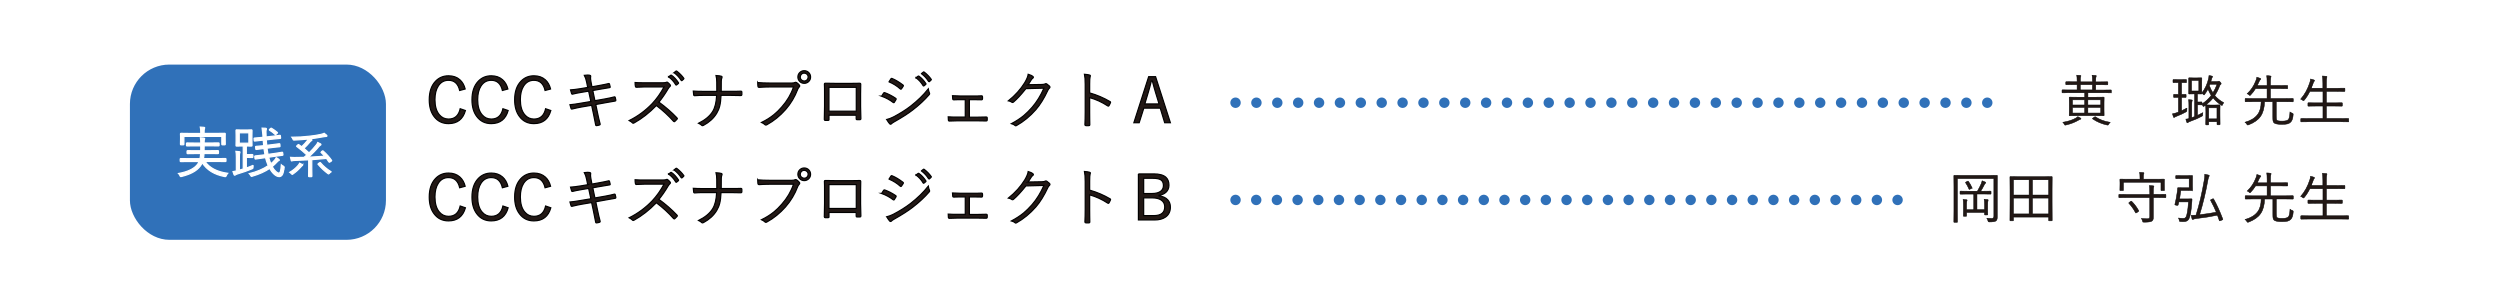 <?xml version="1.0" encoding="UTF-8"?><svg id="_レイヤー_2" xmlns="http://www.w3.org/2000/svg" viewBox="0 0 518.4 61.54"><defs><style>.cls-1{stroke-dasharray:0 4.33;}.cls-1,.cls-2{fill:none;stroke:#3071b9;stroke-linecap:round;stroke-linejoin:round;stroke-width:2.16px;}.cls-3,.cls-4{fill:#fff;}.cls-5{stroke-width:.1px;}.cls-5,.cls-4,.cls-6{stroke-miterlimit:10;}.cls-5,.cls-6{fill:#221815;stroke:#000;}.cls-2{stroke-dasharray:0 4.29;}.cls-4{stroke:#fff;}.cls-4,.cls-6{stroke-width:.25px;}.cls-7{fill:#3071b9;}</style></defs><g id="_レイヤー_1-2"><rect class="cls-3" width="518.4" height="61.54"/><path class="cls-6" d="M96.44,18.46l-1.12.3c-.32-1.4-1.09-2.11-2.32-2.11-.9,0-1.6.39-2.11,1.17-.47.71-.7,1.66-.7,2.85,0,1.36.3,2.4.91,3.12.5.6,1.14.9,1.91.9,1.3,0,2.1-.71,2.42-2.14l1.08.37c-.52,1.81-1.69,2.71-3.51,2.71-1.26,0-2.26-.49-2.99-1.47-.67-.88-1-2.04-1-3.47,0-1.65.43-2.92,1.29-3.83.72-.76,1.62-1.14,2.71-1.14.95,0,1.73.27,2.35.82.53.47.89,1.11,1.1,1.91Z"/><path class="cls-6" d="M105.3,18.46l-1.12.3c-.32-1.4-1.09-2.11-2.32-2.11-.9,0-1.6.39-2.11,1.17-.47.71-.7,1.66-.7,2.85,0,1.36.3,2.4.91,3.12.5.6,1.14.9,1.91.9,1.3,0,2.1-.71,2.42-2.14l1.08.37c-.52,1.81-1.69,2.71-3.51,2.71-1.26,0-2.26-.49-2.99-1.47-.67-.88-1-2.04-1-3.47,0-1.65.43-2.92,1.29-3.83.72-.76,1.62-1.14,2.71-1.14.95,0,1.73.27,2.35.82.53.47.89,1.11,1.1,1.91Z"/><path class="cls-6" d="M114.15,18.46l-1.12.3c-.32-1.4-1.09-2.11-2.32-2.11-.9,0-1.6.39-2.11,1.17-.47.71-.7,1.66-.7,2.85,0,1.36.3,2.4.91,3.12.5.6,1.14.9,1.91.9,1.3,0,2.1-.71,2.42-2.14l1.08.37c-.52,1.81-1.69,2.71-3.51,2.71-1.26,0-2.26-.49-2.99-1.47-.67-.88-1-2.04-1-3.47,0-1.65.43-2.92,1.29-3.83.72-.76,1.62-1.14,2.71-1.14.95,0,1.73.27,2.35.82.53.47.89,1.11,1.1,1.91Z"/><path class="cls-6" d="M121.87,18.14l-.23-1.14c-.11-.56-.27-1.02-.47-1.39.19-.03.4-.04.61-.04.18,0,.34,0,.48.03.14.02.22.08.22.18,0,.02,0,.04,0,.06-.02.1-.03.21-.03.32,0,.19.03.44.08.73l.21,1.11,1.51-.27c.92-.17,1.58-.3,1.99-.41h.04s.08.03.1.1c.07.23.12.43.15.61v.04c0,.06-.04.09-.13.1-1.18.2-1.83.31-1.97.33l-1.51.27.44,2.11,2.17-.38c.74-.14,1.37-.27,1.87-.41.03,0,.05,0,.07,0,.05,0,.08.03.1.1.04.16.09.35.13.57v.03c0,.1-.04.15-.13.16-.5.08-1.13.19-1.89.33l-2.14.39.37,1.78c.14.68.31,1.44.53,2.25,0,.03.01.05.01.08,0,.06-.04.11-.11.13-.17.06-.38.11-.62.14-.03,0-.05,0-.07,0-.08,0-.12-.04-.13-.14-.1-.54-.25-1.29-.45-2.25l-.39-1.83-2.11.36c-.53.09-1.17.23-1.92.41-.04.01-.07.02-.1.02-.07,0-.11-.04-.14-.13-.08-.24-.16-.49-.23-.77.57-.05,1.31-.15,2.2-.31l2.14-.36-.46-2.15-1.51.25c-.77.13-1.37.25-1.82.37-.03,0-.05.01-.07.01-.06,0-.1-.04-.13-.11-.07-.2-.15-.46-.23-.78.53-.03,1.23-.12,2.11-.26l1.48-.25Z"/><path class="cls-6" d="M136.66,21.2c1.37,1,2.61,2.08,3.72,3.25.06.05.09.1.09.13,0,.03-.03.08-.08.14-.1.12-.25.27-.47.47-.04.04-.08.06-.11.06-.03,0-.08-.03-.13-.08-1.03-1.17-2.22-2.27-3.58-3.29-1.46,1.52-3.01,2.72-4.63,3.62-.08.04-.13.06-.17.06-.05,0-.1-.03-.16-.09-.12-.14-.34-.29-.67-.47,1.8-.89,3.39-2.07,4.77-3.51.93-.99,1.75-2.15,2.46-3.47h-3.91c-.46,0-1.09.02-1.87.07-.08,0-.13-.04-.15-.14-.05-.24-.08-.52-.08-.83.42.04,1.09.05,2.01.05h3.76c.38,0,.62-.04.74-.11.03-.02.06-.03.09-.03.05,0,.11.02.17.07.19.15.37.32.53.53.03.04.04.08.04.12,0,.05-.04.11-.11.18-.12.1-.24.26-.38.48-.58.99-1.22,1.92-1.92,2.79ZM138.62,15.94l.47-.34s.05-.03.07-.03.04,0,.07.03c.54.37,1.02.89,1.46,1.56.02.02.03.04.03.06,0,.03-.02.06-.04.08l-.38.31s-.05.03-.08.03c-.04,0-.07-.02-.09-.06-.4-.68-.9-1.23-1.51-1.66ZM139.76,15.07l.42-.33s.06-.03.08-.03.04,0,.06.03c.62.48,1.11.98,1.48,1.51.01.03.02.05.02.06,0,.03-.02.06-.06.09l-.35.31s-.04.03-.07.03c-.03,0-.06-.02-.08-.06-.38-.62-.88-1.16-1.49-1.61Z"/><path class="cls-6" d="M149.53,18.94h1.89c.98,0,1.72,0,2.21-.03h.06c.09,0,.14.05.14.16,0,.09,0,.19,0,.29s0,.2,0,.29c0,.11-.06.16-.18.16-1.3-.03-2.03-.04-2.21-.04h-1.93c-.04.94-.13,1.67-.27,2.21-.13.53-.34,1.03-.63,1.51-.62,1.03-1.54,1.86-2.75,2.51-.06.04-.12.06-.17.06-.08,0-.14-.03-.2-.09-.12-.13-.33-.27-.63-.41,1.38-.69,2.34-1.5,2.91-2.42.5-.8.77-1.92.83-3.37h-2.72c-.56,0-1.18.02-1.87.07h-.04c-.07,0-.11-.06-.13-.17-.03-.22-.06-.48-.08-.78.53.04,1.24.06,2.13.06h2.75c0-.78,0-1.42-.01-1.9-.01-.59-.06-1.05-.15-1.39.52.03.89.08,1.1.15.1.03.15.08.15.16,0,.04-.01.09-.04.15-.09.22-.13.47-.13.77,0,.88,0,1.57-.01,2.06Z"/><path class="cls-6" d="M157.12,17.12c.71.07,1.54.1,2.49.1h4.59c.29,0,.51-.04.65-.12.05-.03.1-.04.15-.04.06,0,.12.02.18.06.22.15.41.33.58.53.05.06.07.12.07.18,0,.08-.04.15-.11.21-.1.09-.2.24-.29.44-.61,1.61-1.46,3.02-2.54,4.25-1.17,1.32-2.46,2.36-3.85,3.12-.08.05-.15.08-.22.08-.08,0-.16-.03-.22-.1-.18-.18-.41-.32-.68-.44,1-.49,1.85-1.03,2.56-1.61.54-.43,1.08-.97,1.63-1.6,1.11-1.25,1.93-2.63,2.44-4.15h-4.97c-.75,0-1.48.03-2.18.08h-.04c-.11,0-.17-.07-.19-.21,0-.03-.01-.17-.03-.42-.02-.18-.03-.3-.03-.38ZM166.76,14.66c.39,0,.71.14.98.43.22.25.34.54.34.88,0,.39-.14.71-.43.97-.25.22-.54.34-.88.34-.39,0-.71-.14-.98-.43-.22-.25-.34-.54-.34-.88,0-.39.14-.71.43-.97.25-.22.54-.34.88-.34ZM166.76,15.16c-.24,0-.45.09-.61.27-.14.16-.21.34-.21.55,0,.24.09.45.27.61.16.14.34.21.55.21.24,0,.45-.09.61-.27.14-.16.21-.34.21-.55,0-.24-.09-.45-.27-.61-.16-.14-.34-.21-.55-.21Z"/><path class="cls-6" d="M177.56,23.89h-5.66v.88c0,.09-.01.14-.04.16-.02.02-.07.03-.14.04h-.41c-.08,0-.14,0-.2,0-.12-.01-.18-.07-.18-.17.03-.73.05-1.65.05-2.77v-2.55c0-.92,0-1.61-.03-2.08,0-.09.05-.14.14-.14.44.02,1.14.03,2.09.03h2.85c1.08,0,1.85,0,2.3-.03.1,0,.15.06.15.18-.02.85-.03,1.54-.03,2.04v2.6c0,.6.02,1.45.06,2.56,0,.12-.06.18-.16.18h-.68c-.08,0-.13-.05-.13-.16v-.77ZM177.56,23.06v-4.95h-5.67v4.95h5.67Z"/><path class="cls-6" d="M182.82,19.94c.06-.09.14-.22.24-.38.08-.13.13-.21.16-.25.04-.07.09-.1.15-.1.02,0,.04,0,.07,0,.81.3,1.57.69,2.29,1.18.07.05.1.09.1.14,0,.04-.01.07-.04.12-.11.21-.22.4-.34.56-.04.06-.08.09-.13.09-.03,0-.07-.02-.12-.06-.67-.52-1.47-.96-2.39-1.3ZM183.87,24.78c.45-.11.91-.28,1.36-.51,1.37-.71,2.56-1.46,3.56-2.23,1.47-1.14,2.7-2.34,3.7-3.6.04.29.12.57.24.84.03.05.04.09.04.13,0,.07-.03.14-.1.22-.93,1.08-2.07,2.14-3.42,3.18-.93.72-2.19,1.53-3.79,2.43-.3.16-.5.3-.63.44-.05.05-.1.08-.15.08-.07,0-.14-.04-.21-.11-.16-.19-.36-.47-.61-.87ZM184.35,16.96l.4-.62c.04-.06.08-.09.13-.09.02,0,.06,0,.11.03.72.3,1.47.75,2.25,1.35.06.05.09.09.09.13,0,.03-.02.07-.05.13-.18.29-.31.48-.37.56-.03.04-.07.06-.1.06s-.08-.03-.14-.08c-.63-.58-1.41-1.07-2.32-1.46ZM189.92,16.13l.47-.34s.05-.03.07-.03c.03,0,.05.01.08.03.53.37,1.02.89,1.46,1.56.02.02.03.04.03.06,0,.03-.02.06-.05.08l-.38.31s-.05.03-.08.03c-.04,0-.07-.02-.09-.06-.4-.68-.9-1.23-1.51-1.66ZM191.07,15.26l.41-.32s.06-.04.08-.04.04,0,.06.03c.62.48,1.11.99,1.48,1.52.02.03.03.05.03.06,0,.03-.02.06-.06.09l-.35.32s-.05.03-.07.03c-.03,0-.06-.02-.09-.06-.38-.62-.88-1.16-1.49-1.62Z"/><path class="cls-6" d="M201.01,20.67v3.63h1.67c.6,0,1.23-.01,1.88-.04.08,0,.13.05.15.15v.49c-.01.12-.07.18-.16.18-.85-.02-1.47-.03-1.85-.03h-4.21c-.4,0-.95.02-1.67.05-.09,0-.15-.06-.16-.17-.02-.16-.04-.39-.04-.7.59.04,1.21.05,1.87.05h1.67v-3.61h-.91c-.65,0-1.16,0-1.52.03-.1,0-.16-.06-.17-.17-.02-.11-.03-.34-.05-.68.66.04,1.23.06,1.72.06h2.61c.24,0,.56,0,.93-.01.42-.01.7-.02.82-.03.09,0,.14.05.14.16,0,.07.01.15.01.25s0,.17-.01.25c0,.11-.06.16-.16.16-.78-.02-1.36-.03-1.73-.03h-.83Z"/><path class="cls-6" d="M213.19,17.57l2.91-.05c.32-.01.53-.06.65-.14.03-.03.07-.04.11-.04.06,0,.13.03.23.09.18.12.35.26.52.42.07.08.11.15.11.21,0,.06-.03.12-.08.18-.14.13-.26.28-.34.45-.79,1.7-1.63,3.04-2.5,4.04-1.21,1.38-2.56,2.49-4.05,3.32-.04.03-.08.04-.11.04-.06,0-.11-.03-.17-.08-.16-.15-.41-.28-.73-.37.97-.52,1.82-1.07,2.54-1.66.57-.48,1.15-1.06,1.75-1.74.96-1.11,1.77-2.43,2.44-3.96l-3.74.1c-1.01,1.26-1.86,2.18-2.56,2.77-.08.07-.15.1-.21.1-.06,0-.12-.03-.19-.08-.18-.13-.4-.22-.66-.27,1.41-1.13,2.54-2.39,3.39-3.77.41-.7.65-1.27.71-1.73.43.13.76.28.97.46.07.05.1.1.1.17s-.03.12-.1.16c-.13.09-.26.23-.39.44-.33.54-.53.85-.58.93Z"/><path class="cls-6" d="M225.96,19.27c1.52.43,2.93,1.04,4.22,1.8.08.04.11.08.11.13,0,.02,0,.05-.02.08-.09.23-.2.44-.31.63-.05.06-.09.1-.13.1-.03,0-.07-.02-.11-.04-1.19-.78-2.45-1.36-3.77-1.73v3.01c0,.33,0,.79.01,1.39.01.76.02,1.17.02,1.25,0,.02,0,.03,0,.04,0,.08-.06.12-.17.12-.09,0-.2.01-.32.01s-.24,0-.34-.01c-.12,0-.18-.06-.18-.18.04-.74.06-1.62.06-2.63v-5.76c0-.92-.05-1.62-.15-2.08.51.04.87.1,1.07.17.1.02.15.07.15.15,0,.04-.02.12-.06.23-.06.17-.09.65-.09,1.44v1.87Z"/><path class="cls-6" d="M239.62,15.9l3.07,9.55h-1.18l-.92-3.03h-3.41l-.96,3.03h-1.1l3.07-9.55h1.43ZM240.34,21.54l-.71-2.32c-.19-.6-.41-1.41-.68-2.45h-.2c-.22.9-.44,1.71-.66,2.44l-.7,2.34h2.94Z"/><line class="cls-1" x1="256.2" y1="21.3" x2="415.4" y2="21.3"/><path class="cls-5" d="M437.82,19.16c0,.06-.03.09-.09.09l-1.47-.02h-3.31v.93h1.63l1.64-.02c.06,0,.09.03.09.09l-.02,1.09v1.53l.02,1.07c0,.06-.03.09-.09.09l-1.64-.02h-3.79l-1.63.02c-.06,0-.09-.03-.09-.09l.02-1.07v-1.53l-.02-1.09c0-.06.03-.09.09-.09l1.63.02h1.5v-.93h-3.15l-1.47.02c-.06,0-.09-.03-.09-.09v-.44c0-.06.03-.09.09-.09l1.47.02h1.57v-1.1h-.65l-1.6.02c-.07,0-.1-.03-.1-.1v-.44c0-.06.03-.09.1-.09l1.6.02h.65v-.12c0-.63-.03-1.05-.08-1.25.3.01.55.03.74.04.09.02.14.05.14.11,0,.03-.02.09-.07.19-.04.09-.06.39-.06.92v.12h2.52v-.12c0-.62-.03-1.04-.08-1.25.3.01.55.03.75.04.08.02.12.05.12.11,0,.03,0,.06-.03.1-.02.05-.04.09-.04.1-.04.1-.06.4-.06.91v.12h.82l1.61-.02c.06,0,.09.03.09.09v.44c0,.07-.03.1-.09.1l-1.61-.02h-.82v1.1h1.69l1.47-.02c.06,0,.09.03.09.09v.44ZM431.52,24.63c0,.06-.05.09-.14.1-.05.01-.16.06-.34.16-.8.47-1.68.81-2.65,1.03-.08.02-.13.03-.17.03-.05,0-.1-.06-.16-.19-.08-.15-.18-.28-.3-.4,1.11-.19,1.99-.47,2.64-.84.19-.11.35-.22.46-.33.23.11.42.2.55.29.08.04.11.1.11.15ZM432.28,21.77v-1.07h-2.53v1.07h2.53ZM432.28,23.44v-1.15h-2.53v1.15h2.53ZM433.89,18.65v-1.1h-2.52v1.1h2.52ZM435.61,21.77v-1.07h-2.67v1.07h2.67ZM435.61,23.44v-1.15h-2.67v1.15h2.67ZM437.56,25.38c-.13.12-.24.25-.31.39-.06.12-.12.17-.17.17-.02,0-.07,0-.16-.02-1.08-.23-2.08-.65-2.99-1.27-.03-.02-.04-.04-.04-.06,0-.03.04-.07.12-.12l.3-.2c.06-.05.1-.07.12-.07.02,0,.04,0,.06.02.84.57,1.86.96,3.08,1.15Z"/><path class="cls-5" d="M453.48,22.4c-.01.14-.02.26-.02.34,0,.05,0,.1,0,.14v.11c0,.07-.05.14-.15.2-.66.37-1.32.67-1.96.91-.19.07-.32.14-.4.2-.07.05-.12.08-.15.08-.04,0-.08-.04-.11-.13-.07-.15-.14-.37-.21-.65.32-.05.6-.13.86-.22l.38-.14v-3.05h-.07l-.84.02c-.07,0-.1-.04-.1-.11v-.44c0-.07.03-.1.1-.1l.84.02h.07v-2.46h-.12l-.9.02c-.07,0-.11-.03-.11-.1v-.45c0-.07.04-.11.11-.11l.9.02h.8l.9-.02c.07,0,.1.04.1.11v.45c0,.07-.03.1-.1.1l-.9-.02h-.03v2.46l.84-.02c.07,0,.1.03.1.1v.44c0,.07-.03.11-.1.11l-.84-.02v2.79c.43-.2.8-.39,1.11-.57ZM456.57,19.3c.69-.88,1.17-1.92,1.43-3.12.04-.17.06-.34.06-.51.23.02.44.06.64.12.08.03.11.06.11.11,0,.04-.02.08-.07.12-.05.05-.1.18-.15.37-.01.07-.04.16-.08.28-.03.11-.06.19-.07.23h1.33c.09,0,.17-.01.24-.04.04-.02.08-.03.11-.03.06,0,.15.07.29.22.12.12.17.22.17.29s-.03.12-.09.16c-.1.07-.17.16-.21.27-.29.78-.64,1.46-1.03,2.04.5.59,1.11,1.08,1.86,1.49-.1.12-.18.26-.25.42-.04.11-.07.16-.1.16-.02,0-.07-.03-.16-.08-.69-.46-1.25-.96-1.69-1.51-.48.63-1.1,1.2-1.86,1.72-.09.05-.14.08-.15.08-.03,0-.07-.05-.11-.15-.05-.11-.11-.2-.17-.26,0,.04-.03.07-.1.07l-.55-.02h-.3v2.2c.32-.14.68-.33,1.1-.56-.02.11-.03.21-.03.31,0,.04,0,.07,0,.11,0,.06.01.1.01.12,0,.06-.06.12-.17.19-.62.35-1.43.71-2.42,1.06-.21.07-.35.14-.44.23-.05.05-.1.08-.14.08-.04,0-.08-.04-.12-.11-.09-.21-.16-.43-.2-.66.15,0,.36-.04.63-.11v-2.77c0-.54-.02-.93-.07-1.16.25.01.46.04.65.06.09.01.13.04.13.09,0,.03-.02.1-.07.21-.04.09-.06.36-.06.8v2.57c.28-.09.48-.16.6-.21v-4.71h-.24l-.89.02c-.07,0-.1-.03-.1-.1l.02-.98v-1.2l-.02-.98c0-.07.03-.1.1-.1l.89.02h.75l.89-.02c.07,0,.1.03.1.1l-.02.98v1.2l.02.98c0,.07-.03.1-.1.1l-.81-.02v1.68h.3l.55-.02c.07,0,.1.04.1.11v.3c.72-.45,1.36-1.03,1.91-1.75-.26-.41-.49-.85-.68-1.32-.23.43-.46.8-.7,1.11-.05.08-.09.11-.12.11-.02,0-.07-.04-.15-.11-.08-.09-.17-.17-.29-.24ZM455.95,18.87v-2.18h-1.51v2.18h1.51ZM459.71,25.24h-1.72v.55c0,.07-.03.11-.1.11h-.4c-.07,0-.11-.04-.11-.11l.03-1.89v-.8l-.03-1.24c0-.07.04-.11.11-.11l.96.03h.83l.96-.03c.07,0,.11.04.11.11l-.02,1.05v.98l.02,1.88c0,.07-.04.11-.11.11h-.42c-.07,0-.1-.04-.1-.11v-.53ZM459.71,24.65v-2.29h-1.72v2.29h1.72ZM458.87,19.25c.33-.52.62-1.11.87-1.78h-1.5c-.04.14-.08.24-.11.31.21.55.45,1.04.74,1.47Z"/><path class="cls-5" d="M475.53,21.02c0,.06-.03.09-.1.09l-1.51-.02h-1.92v3.03c0,.44.04.71.12.8.1.13.47.2,1.09.2.66,0,1.09-.1,1.29-.31.19-.2.31-.72.35-1.58.14.11.29.19.47.24.12.04.19.1.19.18,0,.02,0,.05,0,.1-.05.76-.22,1.28-.51,1.56-.18.18-.4.31-.67.38-.26.06-.64.1-1.14.1-.92,0-1.47-.12-1.67-.34-.1-.11-.16-.25-.19-.41-.03-.16-.04-.43-.04-.8v-3.14h-1.72c-.03,1.28-.31,2.29-.84,3.04-.49.72-1.32,1.3-2.48,1.75-.07.03-.13.04-.17.04-.06,0-.12-.06-.19-.19-.08-.14-.2-.27-.35-.39,1.16-.33,2.02-.85,2.58-1.58.49-.62.74-1.52.75-2.68h-1.71l-1.52.02c-.06,0-.09-.03-.09-.09v-.52c0-.05.03-.08.09-.08l1.52.02h2.94v-2.06h-2.4c-.26.44-.6.88-1.01,1.31-.07.08-.12.12-.16.12-.03,0-.09-.04-.17-.13-.1-.1-.23-.19-.38-.24.79-.75,1.38-1.62,1.77-2.64.12-.25.19-.52.23-.79.27.08.49.16.68.23.09.04.14.08.14.13s-.03.11-.1.16c-.08.06-.15.16-.22.31-.14.33-.28.63-.42.9h2.04v-.72c0-.61-.03-1.05-.08-1.33.28,0,.53.04.77.07.09.01.14.04.14.1,0,.02,0,.05-.02.1-.02.05-.03.09-.04.1-.04.14-.07.44-.07.91v.77h1.88l1.6-.02c.06,0,.09.03.09.09v.5c0,.06-.03.09-.09.09l-1.6-.02h-1.88v2.06h3.12l1.51-.02c.06,0,.1.03.1.08v.52Z"/><path class="cls-5" d="M487.04,25.18c0,.06-.03.09-.09.09l-1.52-.02h-6.72l-1.53.02c-.06,0-.09-.03-.09-.09v-.53c0-.06.03-.09.09-.09l1.53.02h2.98v-2.59h-1.42l-1.61.02c-.06,0-.09-.03-.09-.09v-.52c0-.06.03-.09.09-.09l1.61.02h1.42v-2.38h-2.72c-.34.69-.73,1.31-1.19,1.85-.06.07-.1.1-.13.1s-.08-.04-.17-.11c-.14-.12-.28-.2-.41-.24.85-.96,1.49-2.13,1.92-3.51.08-.24.12-.46.12-.66.29.06.52.13.7.2.09.03.14.07.14.12,0,.05-.03.1-.09.16-.06.06-.13.18-.19.37-.27.71-.41,1.06-.42,1.07h2.42v-.96c0-.71-.03-1.24-.09-1.58.27.01.53.03.8.06.09.01.14.04.14.1,0,.02,0,.05-.02.1-.02.05-.03.09-.03.11-.05.17-.07.56-.07,1.19v.98h2.13l1.62-.02c.06,0,.09.03.09.09v.51c0,.06-.03.09-.09.09l-1.62-.02h-2.13v2.38h1.6l1.61-.02c.06,0,.1.03.1.09v.52c0,.06-.03.09-.1.09l-1.61-.02h-1.6v2.59h3.01l1.52-.02c.06,0,.09.03.09.09v.53Z"/><path class="cls-6" d="M96.44,38.63l-1.12.3c-.32-1.4-1.09-2.11-2.32-2.11-.9,0-1.6.39-2.11,1.17-.47.71-.7,1.66-.7,2.85,0,1.36.3,2.4.91,3.12.5.6,1.14.9,1.91.9,1.3,0,2.1-.71,2.42-2.14l1.08.37c-.52,1.81-1.69,2.71-3.51,2.71-1.26,0-2.26-.49-2.99-1.47-.67-.88-1-2.04-1-3.47,0-1.65.43-2.92,1.29-3.83.72-.76,1.62-1.14,2.71-1.14.95,0,1.73.27,2.35.82.53.47.89,1.11,1.1,1.91Z"/><path class="cls-6" d="M105.3,38.63l-1.12.3c-.32-1.4-1.09-2.11-2.32-2.11-.9,0-1.6.39-2.11,1.17-.47.71-.7,1.66-.7,2.85,0,1.36.3,2.4.91,3.12.5.6,1.14.9,1.91.9,1.3,0,2.1-.71,2.42-2.14l1.08.37c-.52,1.81-1.69,2.71-3.51,2.71-1.26,0-2.26-.49-2.99-1.47-.67-.88-1-2.04-1-3.47,0-1.65.43-2.92,1.29-3.83.72-.76,1.62-1.14,2.71-1.14.95,0,1.73.27,2.35.82.53.47.89,1.11,1.1,1.91Z"/><path class="cls-6" d="M114.15,38.63l-1.12.3c-.32-1.4-1.09-2.11-2.32-2.11-.9,0-1.6.39-2.11,1.17-.47.71-.7,1.66-.7,2.85,0,1.36.3,2.4.91,3.12.5.6,1.14.9,1.91.9,1.3,0,2.1-.71,2.42-2.14l1.08.37c-.52,1.81-1.69,2.71-3.51,2.71-1.26,0-2.26-.49-2.99-1.47-.67-.88-1-2.04-1-3.47,0-1.65.43-2.92,1.29-3.83.72-.76,1.62-1.14,2.71-1.14.95,0,1.73.27,2.35.82.53.47.89,1.11,1.1,1.91Z"/><path class="cls-6" d="M121.87,38.31l-.23-1.14c-.11-.56-.27-1.02-.47-1.39.19-.03.4-.04.61-.04.18,0,.34,0,.48.03.14.02.22.08.22.18,0,.02,0,.04,0,.06-.02.1-.03.21-.03.32,0,.19.03.44.08.73l.21,1.11,1.51-.27c.92-.17,1.58-.3,1.99-.41h.04s.08.03.1.1c.07.23.12.43.15.61v.04c0,.06-.04.09-.13.1-1.18.2-1.83.31-1.97.33l-1.51.27.44,2.11,2.17-.38c.74-.14,1.37-.27,1.87-.41.03,0,.05,0,.07,0,.05,0,.08.03.1.1.04.16.09.35.13.57v.03c0,.1-.04.15-.13.16-.5.08-1.13.19-1.89.33l-2.14.39.37,1.78c.14.68.31,1.44.53,2.25,0,.03.01.05.01.08,0,.06-.04.11-.11.13-.17.06-.38.11-.62.14-.03,0-.05,0-.07,0-.08,0-.12-.04-.13-.14-.1-.54-.25-1.29-.45-2.25l-.39-1.83-2.11.36c-.53.09-1.17.23-1.92.41-.04.01-.07.02-.1.02-.07,0-.11-.04-.14-.13-.08-.24-.16-.49-.23-.77.57-.05,1.31-.15,2.2-.31l2.14-.36-.46-2.15-1.51.25c-.77.13-1.37.25-1.82.37-.03,0-.05.01-.07.01-.06,0-.1-.04-.13-.11-.07-.2-.15-.46-.23-.78.53-.03,1.23-.12,2.11-.26l1.48-.25Z"/><path class="cls-6" d="M136.66,41.36c1.37,1,2.61,2.08,3.72,3.25.06.05.09.1.09.13,0,.03-.03.08-.08.14-.1.12-.25.27-.47.47-.04.04-.08.06-.11.06-.03,0-.08-.03-.13-.08-1.03-1.17-2.22-2.27-3.58-3.29-1.46,1.52-3.01,2.72-4.63,3.62-.08.04-.13.06-.17.06-.05,0-.1-.03-.16-.09-.12-.14-.34-.29-.67-.47,1.8-.89,3.39-2.07,4.77-3.51.93-.99,1.75-2.15,2.46-3.47h-3.91c-.46,0-1.09.02-1.87.07-.08,0-.13-.04-.15-.14-.05-.24-.08-.52-.08-.83.42.04,1.09.05,2.01.05h3.76c.38,0,.62-.04.74-.11.03-.02.06-.03.09-.03.05,0,.11.02.17.07.19.15.37.32.53.53.03.04.04.08.04.12,0,.05-.04.11-.11.18-.12.1-.24.26-.38.48-.58.99-1.22,1.92-1.92,2.79ZM138.62,36.1l.47-.34s.05-.03.07-.03.04,0,.07.03c.54.37,1.02.89,1.46,1.56.02.02.03.04.03.06,0,.03-.02.06-.04.08l-.38.31s-.05.03-.08.03c-.04,0-.07-.02-.09-.06-.4-.68-.9-1.23-1.51-1.66ZM139.76,35.24l.42-.33s.06-.03.08-.03.04,0,.06.03c.62.48,1.11.98,1.48,1.51.01.03.02.05.02.06,0,.03-.02.06-.06.09l-.35.31s-.04.03-.07.03c-.03,0-.06-.02-.08-.06-.38-.62-.88-1.16-1.49-1.61Z"/><path class="cls-6" d="M149.53,39.1h1.89c.98,0,1.72,0,2.21-.03h.06c.09,0,.14.05.14.16,0,.09,0,.19,0,.29s0,.2,0,.29c0,.11-.06.16-.18.16-1.3-.03-2.03-.04-2.21-.04h-1.93c-.04.94-.13,1.67-.27,2.21-.13.53-.34,1.03-.63,1.51-.62,1.03-1.54,1.86-2.75,2.51-.06.04-.12.06-.17.06-.08,0-.14-.03-.2-.09-.12-.13-.33-.27-.63-.41,1.38-.69,2.34-1.5,2.91-2.42.5-.8.77-1.92.83-3.37h-2.72c-.56,0-1.18.02-1.87.07h-.04c-.07,0-.11-.06-.13-.17-.03-.22-.06-.48-.08-.78.53.04,1.24.06,2.13.06h2.75c0-.78,0-1.42-.01-1.9-.01-.59-.06-1.05-.15-1.39.52.03.89.08,1.1.15.1.03.15.08.15.16,0,.04-.01.09-.04.15-.09.22-.13.47-.13.77,0,.88,0,1.57-.01,2.06Z"/><path class="cls-6" d="M157.12,37.29c.71.07,1.54.1,2.49.1h4.59c.29,0,.51-.04.65-.12.05-.03.1-.04.15-.04.06,0,.12.02.18.06.22.15.41.33.58.53.05.06.07.12.07.18,0,.08-.04.15-.11.21-.1.09-.2.24-.29.44-.61,1.61-1.46,3.02-2.54,4.25-1.17,1.32-2.46,2.36-3.85,3.12-.08.05-.15.08-.22.08-.08,0-.16-.03-.22-.1-.18-.18-.41-.32-.68-.44,1-.49,1.85-1.03,2.56-1.61.54-.43,1.08-.97,1.63-1.6,1.11-1.25,1.93-2.63,2.44-4.15h-4.97c-.75,0-1.48.03-2.18.08h-.04c-.11,0-.17-.07-.19-.21,0-.03-.01-.17-.03-.42-.02-.18-.03-.3-.03-.38ZM166.76,34.83c.39,0,.71.14.98.43.22.25.34.54.34.88,0,.39-.14.71-.43.97-.25.22-.54.34-.88.34-.39,0-.71-.14-.98-.43-.22-.25-.34-.54-.34-.88,0-.39.14-.71.43-.97.25-.22.54-.34.88-.34ZM166.76,35.32c-.24,0-.45.09-.61.27-.14.16-.21.34-.21.55,0,.24.09.45.27.61.16.14.34.21.55.21.24,0,.45-.09.61-.27.14-.16.21-.34.21-.55,0-.24-.09-.45-.27-.61-.16-.14-.34-.21-.55-.21Z"/><path class="cls-6" d="M177.56,44.06h-5.66v.88c0,.09-.01.14-.04.16-.02.02-.07.03-.14.04h-.41c-.08,0-.14,0-.2,0-.12-.01-.18-.07-.18-.17.03-.73.05-1.65.05-2.77v-2.55c0-.92,0-1.61-.03-2.08,0-.09.05-.14.14-.14.44.02,1.14.03,2.09.03h2.85c1.08,0,1.85,0,2.3-.03.1,0,.15.06.15.18-.02.85-.03,1.54-.03,2.04v2.6c0,.6.02,1.45.06,2.56,0,.12-.06.18-.16.18h-.68c-.08,0-.13-.05-.13-.16v-.77ZM177.56,43.23v-4.95h-5.67v4.95h5.67Z"/><path class="cls-6" d="M182.82,40.11c.06-.09.14-.22.24-.38.08-.13.13-.21.16-.25.04-.07.09-.1.15-.1.02,0,.04,0,.07,0,.81.3,1.57.69,2.29,1.18.07.05.1.09.1.14,0,.04-.01.07-.04.12-.11.21-.22.4-.34.56-.04.06-.08.09-.13.09-.03,0-.07-.02-.12-.06-.67-.52-1.47-.96-2.39-1.3ZM183.87,44.95c.45-.11.91-.28,1.36-.51,1.37-.71,2.56-1.46,3.56-2.23,1.47-1.14,2.7-2.34,3.7-3.6.04.29.12.57.24.84.03.05.04.09.04.13,0,.07-.03.14-.1.22-.93,1.08-2.07,2.14-3.42,3.18-.93.72-2.19,1.53-3.79,2.43-.3.16-.5.3-.63.44-.05.05-.1.08-.15.08-.07,0-.14-.04-.21-.11-.16-.19-.36-.47-.61-.87ZM184.35,37.13l.4-.62c.04-.06.08-.09.13-.09.02,0,.06,0,.11.03.72.3,1.47.75,2.25,1.35.06.05.09.09.09.13,0,.03-.02.07-.05.13-.18.29-.31.48-.37.56-.03.04-.07.06-.1.06s-.08-.03-.14-.08c-.63-.58-1.41-1.07-2.32-1.46ZM189.92,36.3l.47-.34s.05-.03.07-.03c.03,0,.05.01.08.03.53.37,1.02.89,1.46,1.56.02.02.03.04.03.06,0,.03-.02.06-.05.08l-.38.31s-.05.03-.08.03c-.04,0-.07-.02-.09-.06-.4-.68-.9-1.23-1.51-1.66ZM191.07,35.43l.41-.32s.06-.04.08-.04.04,0,.06.03c.62.48,1.11.99,1.48,1.52.02.03.03.05.03.06,0,.03-.02.06-.06.09l-.35.32s-.05.03-.07.03c-.03,0-.06-.02-.09-.06-.38-.62-.88-1.16-1.49-1.62Z"/><path class="cls-6" d="M201.01,40.84v3.63h1.67c.6,0,1.23-.01,1.88-.04.08,0,.13.05.15.15v.49c-.01.12-.07.18-.16.18-.85-.02-1.47-.03-1.85-.03h-4.21c-.4,0-.95.02-1.67.05-.09,0-.15-.06-.16-.17-.02-.16-.04-.39-.04-.7.59.04,1.21.05,1.87.05h1.67v-3.61h-.91c-.65,0-1.16,0-1.52.03-.1,0-.16-.06-.17-.17-.02-.11-.03-.34-.05-.68.66.04,1.23.06,1.72.06h2.61c.24,0,.56,0,.93-.01.42-.01.7-.02.82-.03.09,0,.14.05.14.16,0,.07.01.15.01.25s0,.17-.01.25c0,.11-.06.16-.16.16-.78-.02-1.36-.03-1.73-.03h-.83Z"/><path class="cls-6" d="M213.19,37.74l2.91-.05c.32-.01.53-.06.65-.14.03-.03.07-.04.11-.04.06,0,.13.03.23.09.18.12.35.26.52.42.07.08.11.15.11.21,0,.06-.03.12-.08.18-.14.13-.26.28-.34.45-.79,1.7-1.63,3.04-2.5,4.04-1.21,1.38-2.56,2.49-4.05,3.32-.04.03-.08.04-.11.04-.06,0-.11-.03-.17-.08-.16-.15-.41-.28-.73-.37.97-.52,1.82-1.07,2.54-1.66.57-.48,1.15-1.06,1.75-1.74.96-1.11,1.77-2.43,2.44-3.96l-3.74.1c-1.01,1.26-1.86,2.18-2.56,2.77-.08.07-.15.1-.21.1-.06,0-.12-.03-.19-.08-.18-.13-.4-.22-.66-.27,1.41-1.13,2.54-2.39,3.39-3.77.41-.7.65-1.27.71-1.73.43.13.76.28.97.46.07.05.1.1.1.17s-.03.12-.1.16c-.13.09-.26.23-.39.44-.33.54-.53.85-.58.93Z"/><path class="cls-6" d="M225.96,39.43c1.52.43,2.93,1.04,4.22,1.8.08.04.11.08.11.13,0,.02,0,.05-.02.08-.09.23-.2.44-.31.63-.05.06-.09.1-.13.1-.03,0-.07-.02-.11-.04-1.19-.78-2.45-1.36-3.77-1.73v3.01c0,.33,0,.79.01,1.39.01.76.02,1.17.02,1.25,0,.02,0,.03,0,.04,0,.08-.06.12-.17.12-.09,0-.2.01-.32.01s-.24,0-.34-.01c-.12,0-.18-.06-.18-.18.04-.74.06-1.62.06-2.63v-5.76c0-.92-.05-1.62-.15-2.08.51.04.87.1,1.07.17.1.02.15.07.15.15,0,.04-.02.12-.06.23-.06.17-.09.65-.09,1.44v1.87Z"/><path class="cls-6" d="M236.05,36.06h3.17c1.18,0,2.03.23,2.54.7.42.38.63.93.63,1.64,0,.6-.21,1.1-.63,1.48-.37.33-.85.54-1.44.62v.11c.81.1,1.42.38,1.83.84.36.4.54.89.54,1.49,0,.9-.33,1.58-.98,2.05-.57.41-1.34.62-2.31.62h-3.34v-9.55ZM237.15,36.97v3.16h1.72c.82,0,1.44-.17,1.85-.5.35-.29.53-.67.53-1.14,0-.57-.18-.96-.54-1.2-.34-.21-.88-.32-1.63-.32h-1.92ZM237.15,41.04v3.67h2.1c1.51,0,2.27-.61,2.27-1.82,0-.62-.25-1.09-.75-1.42-.44-.29-1.05-.44-1.82-.44h-1.8Z"/><line class="cls-2" x1="256.2" y1="41.46" x2="395.44" y2="41.46"/><path class="cls-5" d="M414.17,36.45l-.02,2.34v6.25c.01.35-.08.61-.26.76-.18.15-.65.22-1.38.22-.12,0-.19-.01-.21-.03-.02-.02-.04-.08-.07-.19-.05-.21-.13-.39-.23-.54.3.03.64.04,1.02.04.28,0,.43-.15.43-.46v-7.81h-7.57v6.85l.02,2.14c0,.06-.03.09-.09.09h-.57c-.06,0-.09-.03-.09-.09l.02-2.3v-4.95l-.02-2.33c0-.06.03-.09.09-.09l1.61.02h5.61l1.62-.02c.06,0,.09.03.09.09ZM412.87,40.16c0,.06-.04.09-.11.09l-1.52-.02h-1.3v3.24h1.58v-.98c0-.57-.03-.96-.08-1.17.29.01.52.03.71.06.08.02.12.05.12.11s-.02.11-.04.16c-.04.08-.07.36-.07.86v1.14l.02.83c0,.06-.03.09-.09.09h-.48c-.06,0-.1-.03-.1-.09v-.43h-3.72v.71c0,.06-.03.09-.1.09h-.48c-.06,0-.09-.03-.09-.09l.02-.9v-1.33c0-.55-.02-.94-.07-1.18.3.02.53.04.7.07.09.01.14.04.14.08,0,.04-.02.11-.07.22-.04.09-.06.36-.06.81v.95h1.5v-3.24h-1.21l-1.55.02c-.06,0-.09-.03-.09-.09v-.45c0-.06.03-.09.09-.09l1.55.02h1.96c.33-.57.6-1.1.81-1.58.06-.15.12-.35.18-.58.25.08.46.17.64.26.08.04.11.09.11.14,0,.04-.03.08-.1.13-.06.05-.13.14-.2.28-.24.48-.49.93-.75,1.35h.51l1.52-.02c.07,0,.11.03.11.09v.45ZM408.92,38.91s.01.04.01.05c0,.03-.05.07-.14.12l-.28.14c-.08.04-.12.06-.15.06s-.04-.02-.06-.06c-.22-.52-.46-.96-.71-1.32-.02-.03-.02-.05-.02-.06,0-.03.04-.06.12-.1l.28-.15c.06-.03.1-.04.11-.04.02,0,.04.02.07.04.28.38.54.82.78,1.33Z"/><path class="cls-5" d="M425.54,45.7c0,.06-.03.09-.09.09h-.55c-.06,0-.09-.03-.09-.09v-.69h-7.3v.69c0,.06-.03.09-.09.09h-.55c-.06,0-.09-.03-.09-.09l.02-3.91v-2.21l-.02-2.88c0-.06.03-.09.09-.09l1.63.02h5.32l1.63-.02c.06,0,.09.03.09.09l-.02,2.59v2.49l.02,3.91ZM420.76,40.44v-3.16h-3.25v3.16h3.25ZM420.76,44.36v-3.29h-3.25v3.29h3.25ZM424.81,40.44v-3.16h-3.36v3.16h3.36ZM424.81,44.36v-3.29h-3.36v3.29h3.36Z"/><path class="cls-5" d="M449.12,40.9c0,.06-.03.09-.1.09l-1.53-.02h-.98v4.07c.01.23-.01.4-.07.52-.04.09-.12.19-.23.28-.19.15-.73.23-1.64.23-.12,0-.19-.01-.22-.03-.02-.02-.04-.09-.07-.2-.05-.21-.12-.38-.23-.53.38.04.74.06,1.06.06h.19c.19,0,.31-.04.38-.11.06-.06.1-.18.1-.34v-3.95h-4.78l-1.55.02c-.06,0-.09-.03-.09-.09v-.51c0-.06.03-.09.09-.09l1.55.02h4.78v-.44c0-.63-.03-1.1-.08-1.41.27.01.54.04.8.07.09.01.14.04.14.1,0,.04-.02.11-.07.22-.04.08-.06.42-.06,1v.45h.98l1.53-.02c.06,0,.1.03.1.09v.51ZM448.83,39.44c0,.06-.03.09-.1.09h-.54c-.06,0-.09-.03-.09-.09v-1.65h-7.79v1.65c0,.06-.03.09-.1.09h-.54c-.06,0-.09-.03-.09-.09l.02-1.22v-.37l-.02-.62c0-.06.03-.09.09-.09l1.59.02h2.49v-.25c0-.57-.03-.96-.08-1.18.26,0,.52.02.77.06.09.02.14.05.14.1,0,.04-.02.11-.07.22-.04.09-.06.35-.06.8v.25h2.68l1.59-.02c.06,0,.1.03.1.09l-.02.56v.44l.02,1.22ZM443.48,43.7s.02.05.02.06c0,.03-.03.06-.1.11l-.34.23c-.08.04-.13.07-.15.07-.03,0-.06-.02-.08-.07-.4-.75-.86-1.39-1.37-1.93-.03-.03-.05-.06-.05-.08,0-.03.04-.07.11-.12l.3-.21c.05-.04.09-.05.12-.05.02,0,.05.01.08.04.54.53,1.03,1.17,1.46,1.94Z"/><path class="cls-5" d="M454.66,39.42c0,.06-.03.09-.1.09l-1.03-.02h-1.32c-.08.68-.16,1.26-.25,1.76h1.56l.92-.02c.07,0,.1.04.1.11-.02.13-.03.35-.05.66-.12,1.71-.31,2.83-.59,3.37-.21.39-.56.59-1.05.59-.19,0-.43,0-.73-.02-.09,0-.15-.02-.17-.05-.02-.03-.04-.09-.06-.2-.02-.18-.07-.34-.15-.47.35.04.67.07.97.07.27,0,.45-.08.55-.25.24-.33.42-1.39.55-3.18h-2l-.15.61c-.02.08-.06.12-.12.12-.03,0-.11,0-.25-.03-.21-.04-.32-.08-.32-.12,0-.01,0-.04.02-.08.2-.77.37-1.65.5-2.65.03-.23.05-.42.05-.57,0-.04,0-.09,0-.12,0-.07.04-.1.11-.1l.87.02h1.43v-1.91h-1.62l-1.07.02c-.06,0-.1-.03-.1-.09v-.48c0-.06.03-.09.1-.09l1.07.02h1.19l1.03-.02c.07,0,.1.03.1.09l-.02,1v.98l.02.99ZM460.92,45.45s.01.04.01.04c0,.04-.05.08-.15.12l-.37.15c-.06.03-.11.04-.14.04-.03,0-.05-.03-.07-.07-.15-.45-.28-.82-.39-1.11-1.35.29-2.86.53-4.54.72-.19.03-.33.07-.41.12-.06.04-.13.06-.19.06-.05,0-.09-.04-.12-.11-.06-.18-.12-.42-.19-.74.24,0,.58-.02,1.01-.06.71-2.27,1.26-4.65,1.68-7.13.09-.47.13-.86.13-1.19v-.16c.29.05.55.11.77.17.12.03.17.07.17.13,0,.04-.02.11-.07.19-.07.1-.13.29-.19.57-.47,2.65-1.06,5.1-1.76,7.34,1.39-.16,2.55-.34,3.47-.53-.31-.78-.71-1.59-1.18-2.45-.02-.03-.02-.05-.02-.06,0-.03.05-.06.14-.11l.28-.13c.06-.03.11-.05.14-.05.03,0,.06.02.08.06.65,1.14,1.28,2.53,1.9,4.16Z"/><path class="cls-5" d="M475.54,41.19c0,.06-.03.09-.1.09l-1.51-.02h-1.92v3.03c0,.44.04.71.12.8.1.13.47.2,1.09.2.66,0,1.09-.1,1.29-.31.19-.2.31-.72.35-1.58.14.11.29.19.47.24.12.04.19.1.19.18,0,.02,0,.05,0,.1-.05.76-.22,1.28-.51,1.56-.18.18-.4.31-.67.38-.26.06-.64.1-1.14.1-.92,0-1.47-.12-1.67-.34-.1-.11-.16-.25-.19-.41-.03-.16-.04-.43-.04-.8v-3.14h-1.72c-.03,1.28-.31,2.29-.84,3.04-.49.72-1.32,1.3-2.48,1.75-.07.03-.13.04-.17.04-.06,0-.12-.06-.19-.19-.08-.14-.2-.27-.35-.39,1.16-.33,2.02-.85,2.58-1.58.49-.62.74-1.52.75-2.68h-1.71l-1.52.02c-.06,0-.09-.03-.09-.09v-.52c0-.05.03-.08.09-.08l1.52.02h2.94v-2.06h-2.4c-.26.44-.6.88-1.01,1.31-.07.08-.12.12-.16.12-.03,0-.09-.04-.17-.13-.1-.1-.23-.19-.38-.24.79-.75,1.38-1.62,1.77-2.64.12-.25.19-.52.23-.79.27.08.49.16.68.23.09.04.14.08.14.13s-.03.11-.1.16c-.08.06-.15.16-.22.31-.14.33-.28.63-.42.9h2.04v-.72c0-.61-.03-1.05-.08-1.33.28,0,.53.04.77.07.09.01.14.04.14.1,0,.02,0,.05-.02.1-.02.05-.03.09-.04.1-.04.14-.07.44-.07.91v.77h1.88l1.6-.02c.06,0,.09.03.09.09v.5c0,.06-.03.09-.09.09l-1.6-.02h-1.88v2.06h3.12l1.51-.02c.06,0,.1.03.1.08v.52Z"/><path class="cls-5" d="M487.04,45.35c0,.06-.03.09-.09.09l-1.52-.02h-6.72l-1.53.02c-.06,0-.09-.03-.09-.09v-.53c0-.06.03-.09.09-.09l1.53.02h2.98v-2.59h-1.42l-1.61.02c-.06,0-.09-.03-.09-.09v-.52c0-.06.03-.09.09-.09l1.61.02h1.42v-2.38h-2.72c-.34.69-.73,1.31-1.19,1.85-.06.07-.1.1-.13.1s-.08-.04-.17-.11c-.14-.12-.28-.2-.41-.24.85-.96,1.49-2.13,1.92-3.51.08-.24.12-.46.12-.66.29.06.52.13.7.2.09.03.14.07.14.12,0,.05-.03.1-.09.16-.06.06-.13.18-.19.37-.27.71-.41,1.06-.42,1.07h2.42v-.96c0-.71-.03-1.24-.09-1.58.27.01.53.03.8.06.09.01.14.04.14.1,0,.02,0,.05-.02.1-.02.05-.03.09-.03.11-.05.17-.07.56-.07,1.19v.98h2.13l1.62-.02c.06,0,.09.03.09.09v.51c0,.06-.03.09-.09.09l-1.62-.02h-2.13v2.38h1.6l1.61-.02c.06,0,.1.03.1.09v.52c0,.06-.03.09-.1.09l-1.61-.02h-1.6v2.59h3.01l1.52-.02c.06,0,.09.03.09.09v.53Z"/><rect class="cls-7" x="26.94" y="13.39" width="53.09" height="36.34" rx="8.17" ry="8.17"/><path class="cls-4" d="M47.2,35.95c-.13.16-.23.32-.29.48-.05.13-.1.2-.16.2-.01,0-.07,0-.16-.02-2.15-.41-3.7-1.37-4.65-2.87-.1.23-.23.45-.38.66-.41.56-.96,1.01-1.65,1.37-.6.32-1.35.59-2.26.82-.08.02-.14.03-.17.03-.06,0-.11-.06-.16-.2-.06-.17-.16-.31-.29-.44,2.01-.37,3.34-1.04,4-2,.07-.1.16-.27.26-.49h-2.27l-1.55.02c-.06,0-.1-.03-.1-.09v-.45c0-.06.03-.09.1-.09l1.55.02h2.46c.06-.33.1-.69.12-1.06h-1.15l-1.56.02c-.06,0-.1-.03-.1-.09v-.43c0-.07.03-.1.1-.1l1.56.02h1.18v-1.02s-1.28,0-1.28,0l-1.59.02c-.06,0-.09-.03-.09-.09v-.44c0-.06.03-.09.09-.09l1.59.02h1.29c0-.4-.03-.76-.08-1.1.27.01.5.04.7.07.12.03.19.06.19.11,0,.03-.03.11-.08.25-.03.08-.04.3-.04.66h1.43l1.58-.02c.06,0,.09.03.09.09v.44c0,.06-.03.09-.09.09l-1.58-.02h-1.43c0,.48,0,.82-.01,1.02h1.33l1.56-.02c.06,0,.09.03.09.1v.43c0,.06-.03.09-.09.09l-1.56-.02h-1.35c-.01.4-.05.75-.11,1.06h3.01l1.57-.02c.06,0,.09.03.09.09v.45c0,.06-.03.09-.09.09l-1.57-.02h-2.68c.89,1.32,2.45,2.14,4.69,2.46ZM46.71,29.93c0,.06-.03.1-.09.1h-.53c-.06,0-.09-.03-.09-.1v-1.64h-7.87v1.64c0,.06-.03.1-.09.1h-.53c-.06,0-.09-.03-.09-.1l.02-1.21v-.37l-.02-.61c0-.06.03-.09.09-.09l1.6.02h2.52v-.14c0-.54-.03-.93-.09-1.18.24.01.5.03.77.06.09.01.14.04.14.09,0,.02-.02.1-.07.22-.04.11-.06.38-.06.8v.14h2.71l1.59-.02c.06,0,.09.03.09.09l-.02.54v.44l.02,1.21Z"/><path class="cls-4" d="M52.49,34.26c-.01.17-.02.31-.02.42,0,.12-.01.19-.03.22-.02.02-.08.06-.17.1-.83.35-1.84.71-3.01,1.06-.24.08-.38.14-.43.19-.05.05-.1.08-.15.08-.06,0-.11-.04-.14-.1-.06-.15-.14-.36-.23-.64.32-.06.55-.1.7-.14v-2.89c0-.56-.03-.95-.08-1.18.27.01.51.03.71.07.09.02.13.06.13.11,0,.03-.02.1-.07.21-.04.07-.06.34-.06.8v2.71c.25-.06.52-.14.8-.24v-4.77h-.36l-1.05.02c-.06,0-.09-.03-.09-.09l.02-.99v-1.19l-.02-1c0-.06.03-.09.09-.09l1.05.03h1.03l1.05-.03c.06,0,.1.03.1.09l-.02,1v1.19l.02.99c0,.06-.03.09-.1.09l-1.05-.02h-.03v1.79h.38l.87-.02c.06,0,.1.03.1.09v.44c0,.06-.03.09-.1.09l-.87-.02h-.38v2.2c.51-.18.98-.36,1.41-.56ZM51.61,29.7v-2.16h-2v2.16h2ZM58.91,34.78c-.08.67-.2,1.14-.35,1.42-.16.28-.38.42-.66.42-.35,0-.71-.18-1.08-.52-.32-.29-.62-.69-.91-1.18-.96.66-2.16,1.2-3.61,1.62-.08.02-.13.04-.15.04-.05,0-.1-.06-.17-.19-.08-.15-.17-.28-.28-.38,1.59-.4,2.9-.96,3.92-1.66-.03-.06-.07-.15-.11-.28-.18-.42-.33-.88-.45-1.38l-.6.08c-.72.1-1.22.17-1.47.21-.02,0-.03,0-.04,0-.04,0-.06-.03-.07-.08l-.05-.47s0-.03,0-.04c0-.03.03-.05.1-.06.1,0,.6-.06,1.49-.17l.53-.07c-.08-.39-.16-.82-.22-1.29l-.21.02c-.13.02-.59.07-1.38.17-.02,0-.03,0-.04,0-.03,0-.05-.03-.06-.08l-.04-.46v-.04s.03-.06.08-.06c0,0,.07,0,.19-.01.31-.02.71-.06,1.2-.11l.2-.03c-.04-.48-.08-.86-.09-1.14l-.32.03c-.69.07-1.17.12-1.44.16-.02,0-.03,0-.04,0-.03,0-.05-.03-.06-.08l-.04-.45s0-.03,0-.04c0-.03.03-.05.08-.05.13,0,.62-.04,1.46-.13l.31-.03-.02-.48c-.06-.73-.11-1.21-.15-1.43.27,0,.51.02.74.04.11.02.16.05.16.12,0,.04-.02.12-.07.23-.03.09-.04.24-.04.46,0,.15,0,.33.02.54v.45s1.42-.16,1.42-.16c.45-.05.93-.11,1.44-.18.02,0,.03,0,.04,0,.03,0,.06.03.07.1l.04.44s0,.03,0,.04c0,.04-.03.06-.08.06s-.55.05-1.47.14l-1.42.16c.02.28.05.65.1,1.13l1.24-.15c.32-.03.78-.09,1.38-.18.02,0,.03,0,.04,0,.03,0,.05.03.06.08l.04.44s0,.03,0,.04c0,.03-.03.05-.08.06-.02,0-.08.01-.19.02-.34.03-.75.07-1.23.13l-1.21.16c.06.44.13.87.21,1.28l1.44-.2c.17-.02.66-.1,1.5-.24.02,0,.03,0,.04,0,.03,0,.05.03.06.08l.06.44s0,.03,0,.05c0,.03-.03.05-.09.06l-1.51.2-1.36.2c.12.47.25.85.37,1.15,0,.03.02.07.04.12.02.05.03.08.03.1.33-.26.61-.54.85-.83.12-.15.22-.29.28-.44.23.12.41.23.55.35.06.05.1.1.1.13,0,.05-.04.09-.11.11-.09.03-.18.1-.29.22-.34.37-.7.71-1.09,1.04.24.44.51.78.79,1.03.23.21.43.31.6.31s.28-.17.36-.52c.06-.24.11-.63.15-1.18.09.09.23.18.4.27.12.05.19.12.19.2,0,.03,0,.07-.01.14ZM57.51,27.47s.04.04.04.06c0,.03-.02.06-.07.1l-.25.22c-.06.05-.09.07-.11.07-.02,0-.05-.02-.08-.05-.36-.35-.74-.63-1.15-.87-.04-.02-.06-.04-.06-.07s.02-.05.07-.1l.23-.2s.08-.06.1-.06c.01,0,.04,0,.07.03.4.23.81.52,1.21.87Z"/><path class="cls-4" d="M62.77,34.24s-.04.07-.11.11c-.05.03-.15.12-.29.29-.48.54-1.03,1.03-1.65,1.46-.08.05-.12.08-.14.08-.03,0-.08-.05-.15-.14-.11-.14-.23-.24-.34-.31.7-.41,1.26-.88,1.7-1.39.16-.18.28-.35.35-.51.17.07.34.17.52.28.08.05.11.1.11.14ZM68.76,33.26s.02.05.02.07c0,.02-.03.05-.08.08l-.32.2s-.08.04-.1.04c-.02,0-.05-.02-.08-.07-.18-.29-.35-.53-.49-.73-1.17.11-2.19.2-3.06.26v2.01l.02,1.43c0,.05-.03.08-.08.08h-.52c-.05,0-.08-.03-.08-.08l.02-1.43v-1.98c-.87.05-1.85.1-2.93.13-.24.01-.39.03-.45.06-.07.03-.12.05-.15.05-.04,0-.07-.04-.09-.11-.06-.19-.11-.4-.15-.63.2.02.42.02.67.02h.37c.55,0,1.14-.01,1.76-.03l.59-.5c-.61-.59-1.31-1.18-2.1-1.77-.03-.02-.04-.03-.04-.04,0-.02.02-.05.07-.09l.23-.21s.07-.06.09-.06c.02,0,.04,0,.07.03.3.21.5.36.61.44.49-.47.9-.92,1.21-1.33.06-.09.12-.18.17-.27-.98.1-1.96.17-2.92.21-.1,0-.17,0-.19-.03-.02-.02-.05-.07-.08-.15-.06-.16-.13-.29-.22-.4,1.23,0,2.45-.08,3.65-.22.85-.09,1.62-.21,2.31-.36.31-.07.56-.15.74-.24.18.13.34.26.48.39.06.06.09.12.09.16,0,.07-.05.1-.14.1-.12,0-.26.01-.42.04-1.25.22-2.21.38-2.89.45.03.02.07.04.12.07.05.03.09.05.1.06.08.05.11.1.11.13,0,.05-.04.1-.12.14-.08.03-.15.09-.23.18-.44.54-.88,1-1.31,1.4.25.21.61.53,1.07.95.52-.5,1.01-1.04,1.48-1.63.15-.19.26-.37.33-.53.22.09.4.19.55.28.07.05.11.09.11.13,0,.06-.04.11-.13.15-.08.04-.17.11-.25.2-.66.8-1.4,1.57-2.22,2.29.86-.04,1.99-.11,3.38-.21-.21-.24-.46-.5-.76-.78-.02-.02-.03-.04-.03-.04,0-.02.03-.05.1-.1l.19-.15s.08-.05.11-.05c.02,0,.04.01.06.04.74.66,1.33,1.32,1.77,1.97ZM68.66,35.63c-.12.07-.25.17-.37.32-.07.09-.11.13-.13.13-.03,0-.08-.03-.15-.08-.73-.53-1.42-1.18-2.07-1.95-.01-.02-.02-.03-.02-.04,0-.02.04-.05.11-.1l.27-.17s.07-.05.08-.05c.02,0,.04.02.06.04.6.71,1.34,1.34,2.22,1.89Z"/></g></svg>
